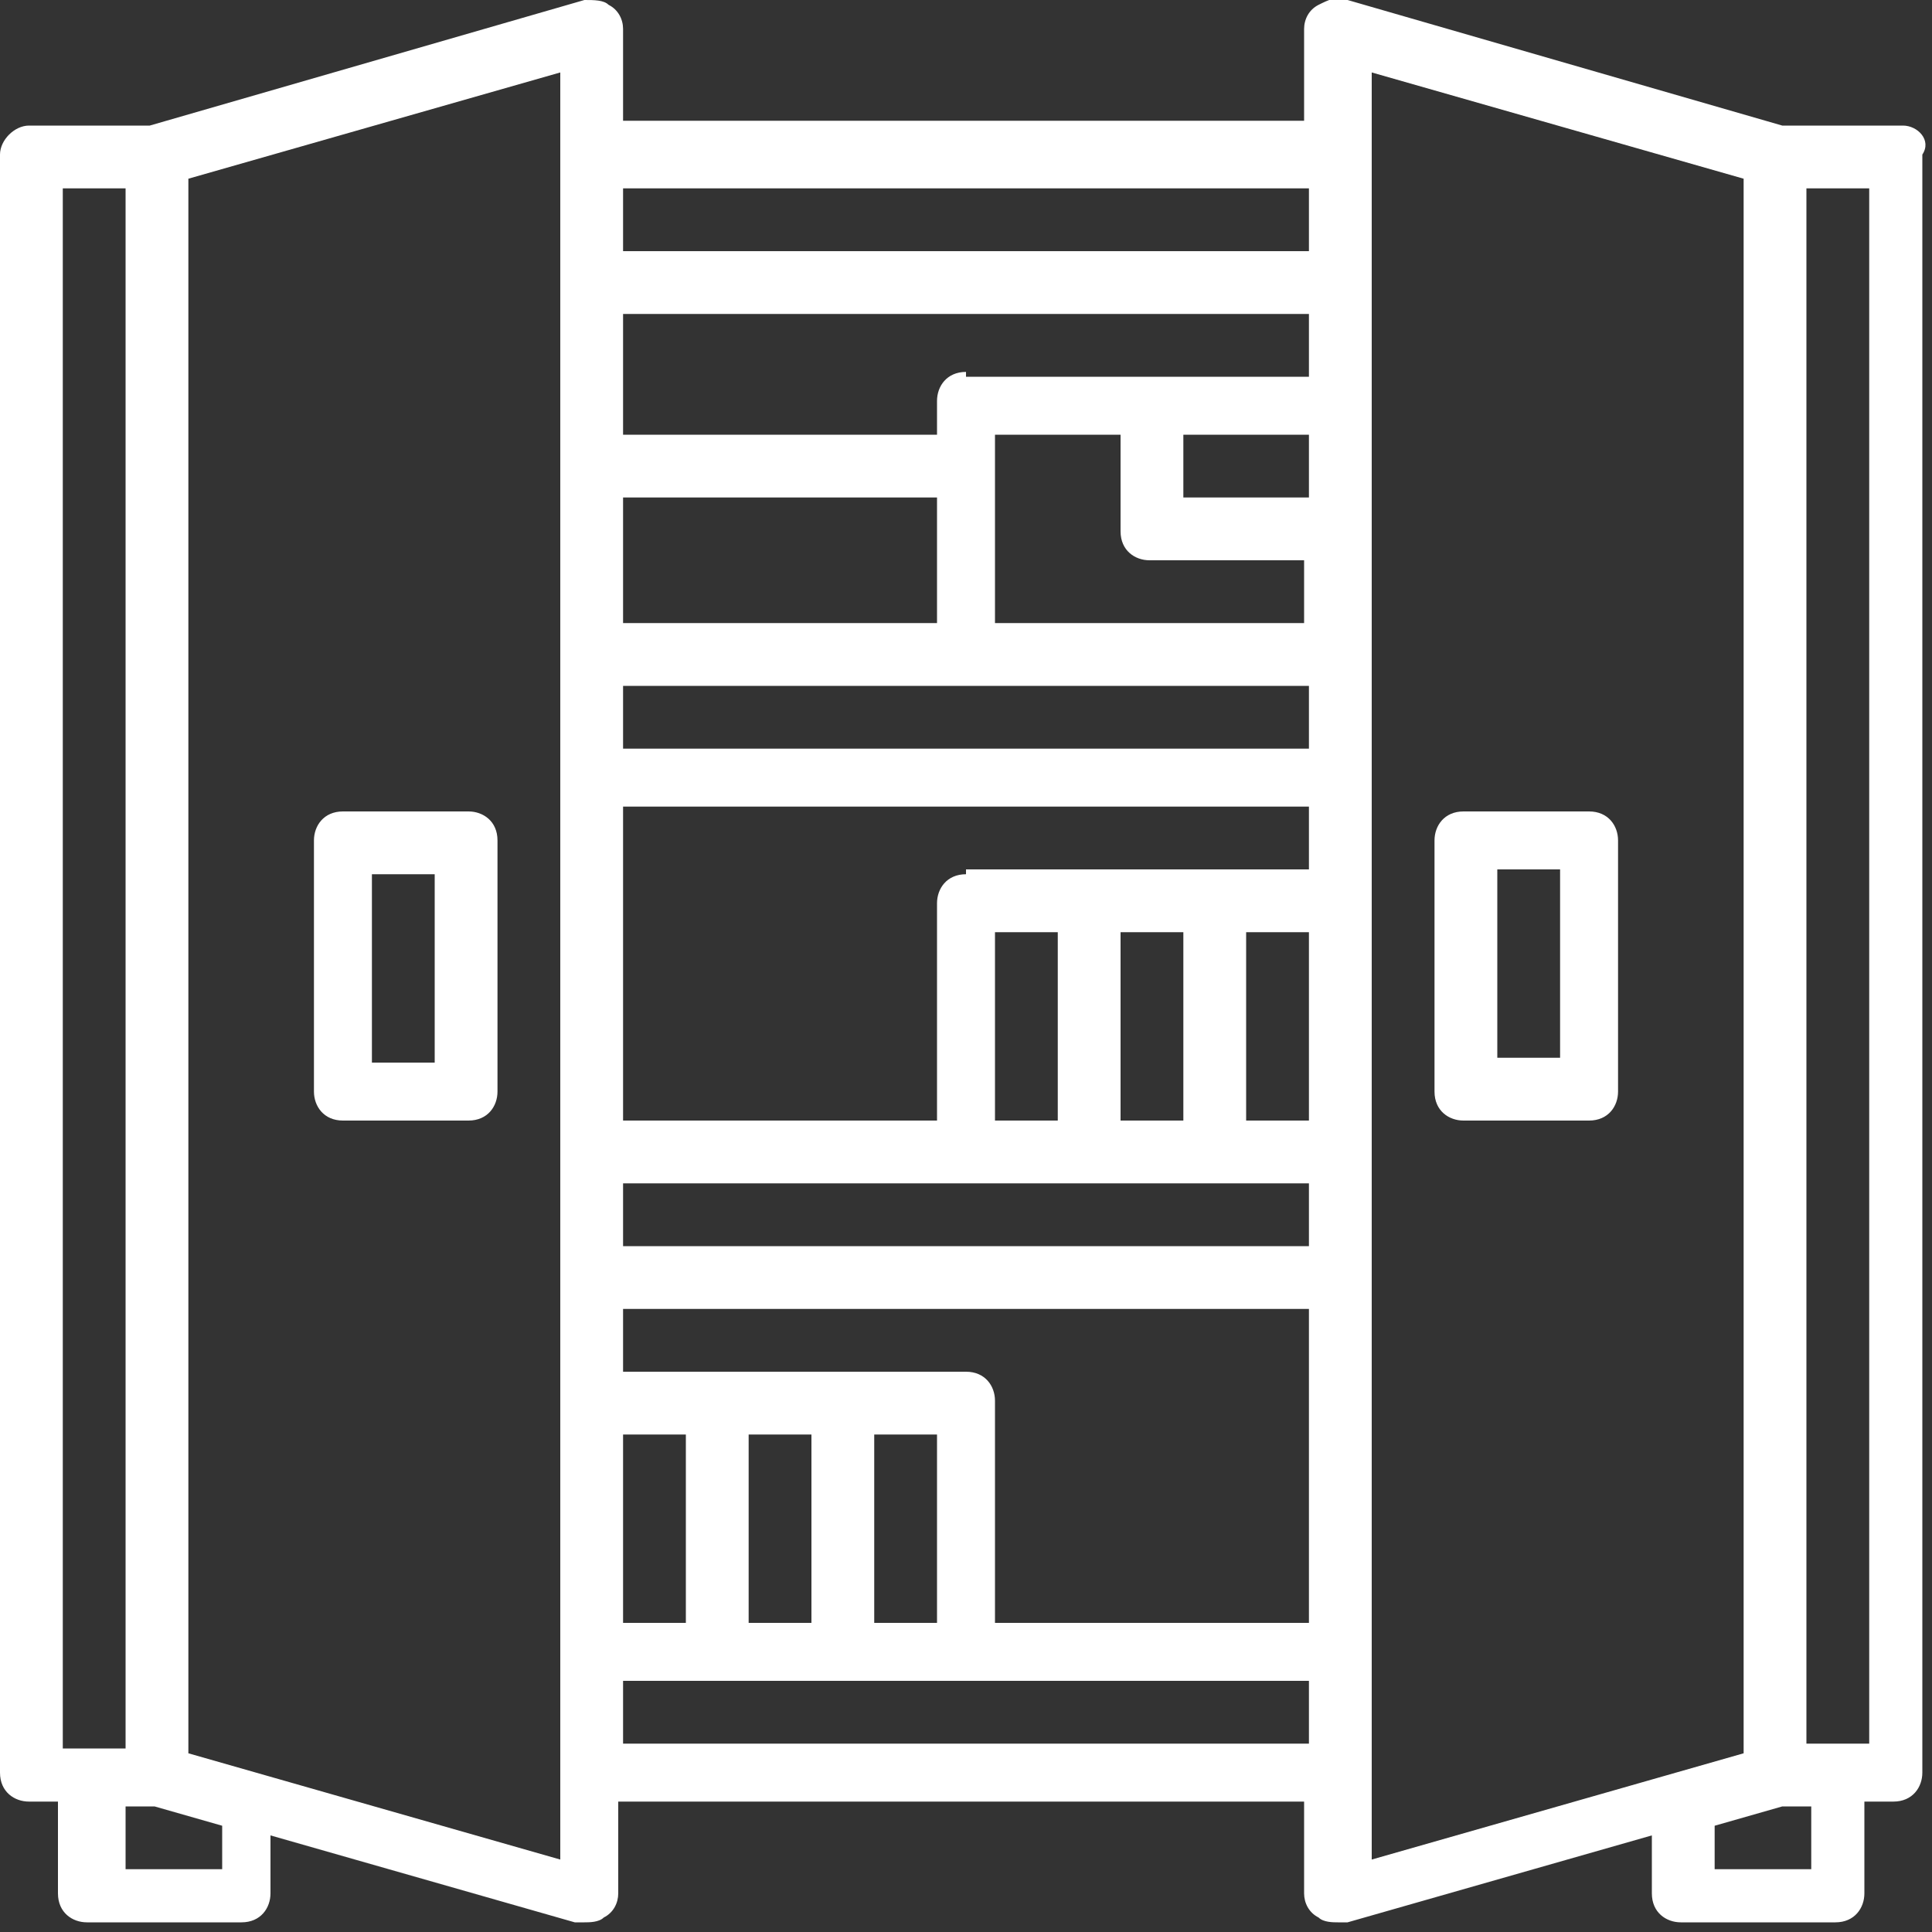 <?xml version="1.0" encoding="utf-8"?>
<!-- Generator: Adobe Illustrator 23.0.2, SVG Export Plug-In . SVG Version: 6.00 Build 0)  -->
<svg version="1.1" id="Layer_3" xmlns="http://www.w3.org/2000/svg" xmlns:xlink="http://www.w3.org/1999/xlink" x="0px" y="0px"
	 viewBox="0 0 40 40" style="enable-background:new 0 0 40 40;" xml:space="preserve">
<rect x="0" y="0" width="40" height="40" fill="#333333" stroke="none"/>
<style type="text/css">
	.st0{fill:#FFFFFF;}
</style>
<g>
	<path class="st0" d="M39.4,2.6h-2.5L27.9,0c-0.2-0.1-0.4,0-0.6,0.1c-0.2,0.1-0.3,0.3-0.3,0.5v1.9H12.9V0.6c0-0.2-0.1-0.4-0.3-0.5
		C12.5,0,12.3,0,12.1,0L3.1,2.6H0.6C0.3,2.6,0,2.9,0,3.2v33.5c0,0.4,0.3,0.6,0.6,0.6h0.6v1.9c0,0.4,0.3,0.6,0.6,0.6h3.2
		c0.4,0,0.6-0.3,0.6-0.6v-1.2l6.3,1.8c0.1,0,0.1,0,0.2,0c0.1,0,0.3,0,0.4-0.1c0.2-0.1,0.3-0.3,0.3-0.5v-1.9h14.2v1.9
		c0,0.2,0.1,0.4,0.3,0.5c0.1,0.1,0.3,0.1,0.4,0.1c0.1,0,0.1,0,0.2,0l6.3-1.8v1.2c0,0.4,0.3,0.6,0.6,0.6h3.2c0.4,0,0.6-0.3,0.6-0.6
		v-1.9h0.6c0.4,0,0.6-0.3,0.6-0.6V3.2C40,2.9,39.7,2.6,39.4,2.6z M1.3,3.9h1.3v32.3H1.3V3.9z M4.5,38.7H2.6v-1.3h0.6l1.4,0.4V38.7z
		 M11.6,38.5l-7.7-2.2V3.7l7.7-2.2V38.5z M27.1,3.9v1.3H12.9V3.9H27.1z M12.9,33.6v-3.9h1.3v3.9H12.9z M15.5,29.7h1.3v3.9h-1.3V29.7
		z M18.1,29.7h1.3v3.9h-1.3V29.7z M20,28.4h-7.1v-1.3h14.2v6.5h-6.5V29C20.6,28.7,20.4,28.4,20,28.4z M12.9,25.8v-1.3h14.2v1.3H12.9
		z M23.2,23.2v-3.9h1.3v3.9H23.2z M21.9,23.2h-1.3v-3.9h1.3V23.2z M25.8,23.2v-3.9h1.3v3.9H25.8z M20,18.1c-0.4,0-0.6,0.3-0.6,0.6
		v4.5h-6.5v-6.5h14.2v1.3H20z M12.9,15.5v-1.3h14.2v1.3H12.9z M19.4,12.9h-6.5v-2.6h6.5V12.9z M20.6,12.9V9h2.6V11
		c0,0.4,0.3,0.6,0.6,0.6h3.2v1.3H20.6z M24.5,10.3V9h2.6v1.3H24.5z M20,7.7c-0.4,0-0.6,0.3-0.6,0.6V9h-6.5V6.5h14.2v1.3H20z
		 M12.9,36.1v-1.3h14.2v1.3H12.9z M28.4,1.5l7.7,2.2v32.6l-7.7,2.2V1.5z M37.4,38.7h-1.9v-0.9l1.4-0.4h0.6V38.7z M38.7,36.1h-1.3
		V3.9h1.3V36.1z"/>
	<path class="st0" d="M32.9,16.8h-2.6c-0.4,0-0.6,0.3-0.6,0.6v5.2c0,0.4,0.3,0.6,0.6,0.6h2.6c0.4,0,0.6-0.3,0.6-0.6v-5.2
		C33.5,17.1,33.3,16.8,32.9,16.8z M32.3,21.9H31v-3.9h1.3V21.9z"/>
	<path class="st0" d="M7.1,23.2h2.6c0.4,0,0.6-0.3,0.6-0.6v-5.2c0-0.4-0.3-0.6-0.6-0.6H7.1c-0.4,0-0.6,0.3-0.6,0.6v5.2
		C6.5,22.9,6.7,23.2,7.1,23.2z M7.7,18.1H9v3.9H7.7V18.1z"/>
</g>
</svg>
